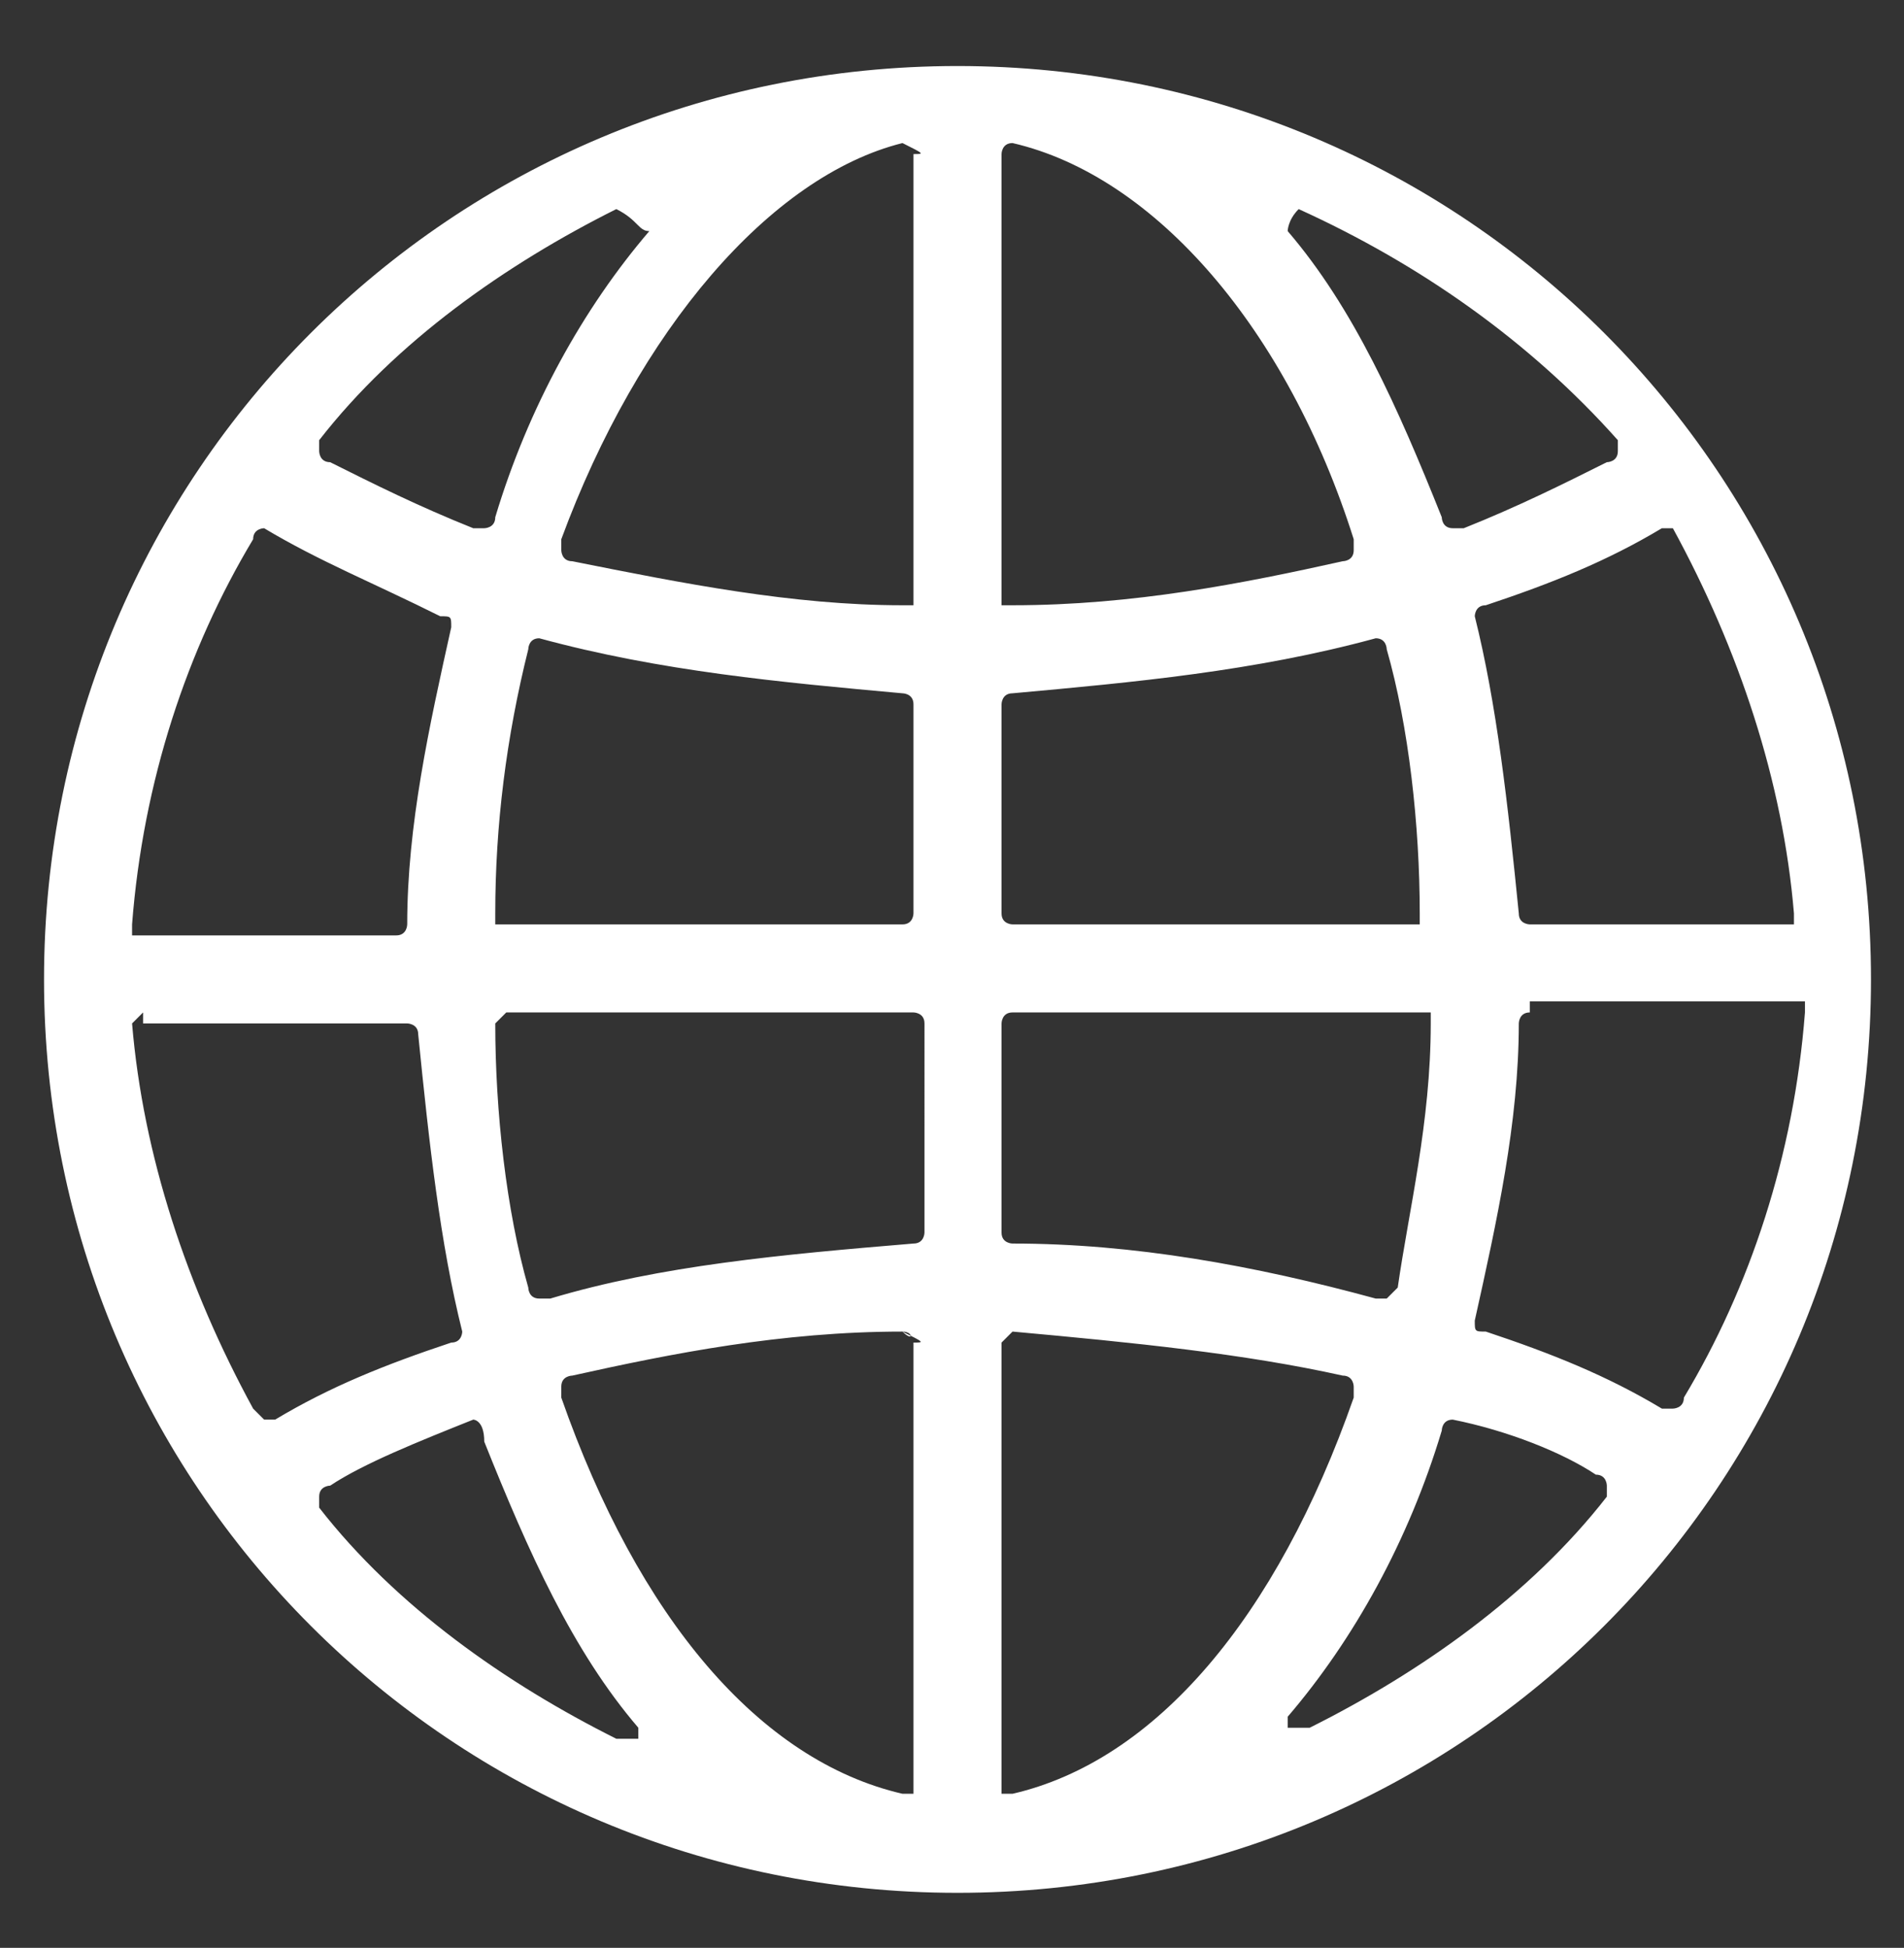 <?xml version="1.0" encoding="utf-8"?>
<!-- Generator: Adobe Illustrator 27.8.0, SVG Export Plug-In . SVG Version: 6.00 Build 0)  -->
<svg version="1.1" id="Ebene_1" xmlns="http://www.w3.org/2000/svg" xmlns:xlink="http://www.w3.org/1999/xlink" x="0px" y="0px"
	 viewBox="0 0 17.3 17.7" style="enable-background:new 0 0 17.3 17.7;" xml:space="preserve">
<rect x="0" y="0" width="17.3" height="17.7" fill="#333333" stroke="none"/>
<style type="text/css">
	.st0{fill:#FFFFFF;}
</style>
<path class="st0" d="M8.7,17.2c-4.6,0-8.3-3.7-8.3-8.3s3.7-8.3,8.3-8.3s8.3,3.7,8.3,8.3S13.3,17.2,8.7,17.2z M9.2,12.1
	C9.2,12.1,9.2,12.2,9.2,12.1c-0.1,0.1-0.1,0.1-0.1,0.1v4c0,0,0,0.1,0,0.1c0,0,0,0,0.1,0c0,0,0,0,0,0c1.3-0.3,2.4-1.6,3.1-3.6
	c0,0,0-0.1,0-0.1c0,0,0-0.1-0.1-0.1C11.3,12.3,10.3,12.2,9.2,12.1C9.2,12.1,9.2,12.1,9.2,12.1z M8.2,12.1c-1.1,0-2.1,0.2-3,0.4
	c0,0-0.1,0-0.1,0.1c0,0,0,0.1,0,0.1c0.7,2,1.8,3.3,3.1,3.6c0,0,0,0,0,0c0,0,0.1,0,0.1,0c0,0,0-0.1,0-0.1v-4
	C8.4,12.2,8.4,12.2,8.2,12.1C8.3,12.2,8.3,12.1,8.2,12.1C8.2,12.1,8.2,12.1,8.2,12.1z M4.3,12.9C4.2,12.9,4.2,12.9,4.3,12.9
	c-0.5,0.2-1,0.4-1.3,0.6c0,0-0.1,0-0.1,0.1c0,0,0,0.1,0,0.1c0.7,0.9,1.7,1.6,2.7,2.1c0,0,0,0,0.1,0c0,0,0.1,0,0.1,0c0,0,0-0.1,0-0.1
	c-0.6-0.7-1-1.6-1.4-2.6C4.4,12.9,4.3,12.9,4.3,12.9C4.3,12.9,4.3,12.9,4.3,12.9z M13.2,12.9C13.2,12.9,13.2,12.9,13.2,12.9
	c-0.1,0-0.1,0.1-0.1,0.1c-0.3,1-0.8,1.9-1.4,2.6c0,0,0,0.1,0,0.1c0,0,0.1,0,0.1,0c0,0,0,0,0.1,0c1-0.5,2-1.2,2.7-2.1
	c0,0,0-0.1,0-0.1c0,0,0-0.1-0.1-0.1C14.2,13.2,13.7,13,13.2,12.9C13.3,12.9,13.2,12.9,13.2,12.9z M13.9,9.2c-0.1,0-0.1,0.1-0.1,0.1
	c0,0.9-0.2,1.8-0.4,2.7c0,0.1,0,0.1,0.1,0.1c0.6,0.2,1.1,0.4,1.6,0.7c0,0,0,0,0.1,0c0,0,0.1,0,0.1-0.1c0.6-1,1-2.2,1.1-3.5
	c0,0,0-0.1,0-0.1c0,0-0.1,0-0.1,0H13.9z M1.3,9.2C1.3,9.2,1.2,9.2,1.3,9.2C1.2,9.3,1.2,9.3,1.2,9.3c0.1,1.2,0.5,2.4,1.1,3.5
	c0,0,0.1,0.1,0.1,0.1c0,0,0,0,0.1,0c0.5-0.3,1-0.5,1.6-0.7c0.1,0,0.1-0.1,0.1-0.1c-0.2-0.8-0.3-1.7-0.4-2.7c0-0.1-0.1-0.1-0.1-0.1
	H1.3z M4.6,9.2C4.6,9.2,4.6,9.2,4.6,9.2C4.5,9.3,4.5,9.3,4.5,9.3c0,0.8,0.1,1.7,0.3,2.4c0,0,0,0.1,0.1,0.1c0,0,0,0,0.1,0
	c0,0,0,0,0,0c1-0.3,2.1-0.4,3.3-0.5c0.1,0,0.1-0.1,0.1-0.1V9.3c0-0.1-0.1-0.1-0.1-0.1H4.6z M9.2,9.2c-0.1,0-0.1,0.1-0.1,0.1v1.9
	c0,0.1,0.1,0.1,0.1,0.1c1.1,0,2.2,0.2,3.3,0.5c0,0,0,0,0,0c0,0,0,0,0.1,0c0,0,0,0,0.1-0.1C12.8,11,13,10.2,13,9.3c0,0,0-0.1,0-0.1
	c0,0-0.1,0-0.1,0H9.2z M15.1,4.8C15.1,4.8,15,4.8,15.1,4.8c-0.5,0.3-1,0.5-1.6,0.7c-0.1,0-0.1,0.1-0.1,0.1c0.2,0.8,0.3,1.7,0.4,2.7
	c0,0.1,0.1,0.1,0.1,0.1h2.3c0,0,0.1,0,0.1,0c0,0,0-0.1,0-0.1c-0.1-1.2-0.5-2.4-1.1-3.5C15.2,4.8,15.1,4.8,15.1,4.8z M12.5,5.8
	C12.5,5.8,12.5,5.8,12.5,5.8c-1.1,0.3-2.2,0.4-3.3,0.5c-0.1,0-0.1,0.1-0.1,0.1v1.9c0,0.1,0.1,0.1,0.1,0.1h3.6c0,0,0.1,0,0.1,0
	c0,0,0-0.1,0-0.1c0-0.8-0.1-1.7-0.3-2.4C12.6,5.9,12.6,5.8,12.5,5.8C12.6,5.8,12.6,5.8,12.5,5.8z M4.9,5.8C4.9,5.8,4.9,5.8,4.9,5.8
	c-0.1,0-0.1,0.1-0.1,0.1C4.6,6.7,4.5,7.5,4.5,8.3c0,0,0,0.1,0,0.1c0,0,0.1,0,0.1,0h3.6c0.1,0,0.1-0.1,0.1-0.1V6.4
	c0-0.1-0.1-0.1-0.1-0.1C7.1,6.2,6,6.1,4.9,5.8C5,5.8,5,5.8,4.9,5.8z M2.4,4.8c0,0-0.1,0-0.1,0.1c-0.6,1-1,2.2-1.1,3.5
	c0,0,0,0.1,0,0.1c0,0,0.1,0,0.1,0h2.3c0.1,0,0.1-0.1,0.1-0.1c0-0.9,0.2-1.8,0.4-2.7c0-0.1,0-0.1-0.1-0.1C3.4,5.3,2.9,5.1,2.4,4.8
	C2.4,4.8,2.4,4.8,2.4,4.8z M9.2,1.3C9.2,1.3,9.2,1.3,9.2,1.3c-0.1,0-0.1,0.1-0.1,0.1v4c0,0,0,0.1,0,0.1c0,0,0.1,0,0.1,0c0,0,0,0,0,0
	c1.1,0,2.1-0.2,3-0.4c0,0,0.1,0,0.1-0.1c0,0,0-0.1,0-0.1C11.7,3,10.5,1.6,9.2,1.3C9.3,1.3,9.2,1.3,9.2,1.3z M8.2,1.3
	C8.2,1.3,8.2,1.3,8.2,1.3C7,1.6,5.8,3,5.1,4.9c0,0,0,0.1,0,0.1c0,0,0,0.1,0.1,0.1c1,0.2,2,0.4,3,0.4c0,0,0,0,0,0c0,0,0.1,0,0.1,0
	c0,0,0-0.1,0-0.1v-4C8.4,1.4,8.4,1.4,8.2,1.3C8.3,1.3,8.3,1.3,8.2,1.3z M11.8,1.9C11.8,1.9,11.8,1.9,11.8,1.9
	c-0.1,0.1-0.1,0.2-0.1,0.2c0.6,0.7,1,1.6,1.4,2.6c0,0,0,0.1,0.1,0.1c0,0,0,0,0.1,0c0,0,0,0,0,0c0.5-0.2,0.9-0.4,1.3-0.6
	c0,0,0.1,0,0.1-0.1c0,0,0-0.1,0-0.1C13.9,3.1,12.9,2.4,11.8,1.9C11.9,1.9,11.9,1.9,11.8,1.9z M5.6,1.9C5.6,1.9,5.6,1.9,5.6,1.9
	C4.6,2.4,3.6,3.1,2.9,4c0,0,0,0.1,0,0.1c0,0,0,0.1,0.1,0.1c0.4,0.2,0.8,0.4,1.3,0.6c0,0,0,0,0,0c0,0,0,0,0.1,0c0,0,0.1,0,0.1-0.1
	c0.3-1,0.8-1.9,1.4-2.6C5.8,2.1,5.8,2,5.6,1.9C5.7,1.9,5.7,1.9,5.6,1.9z"/>
</svg>
